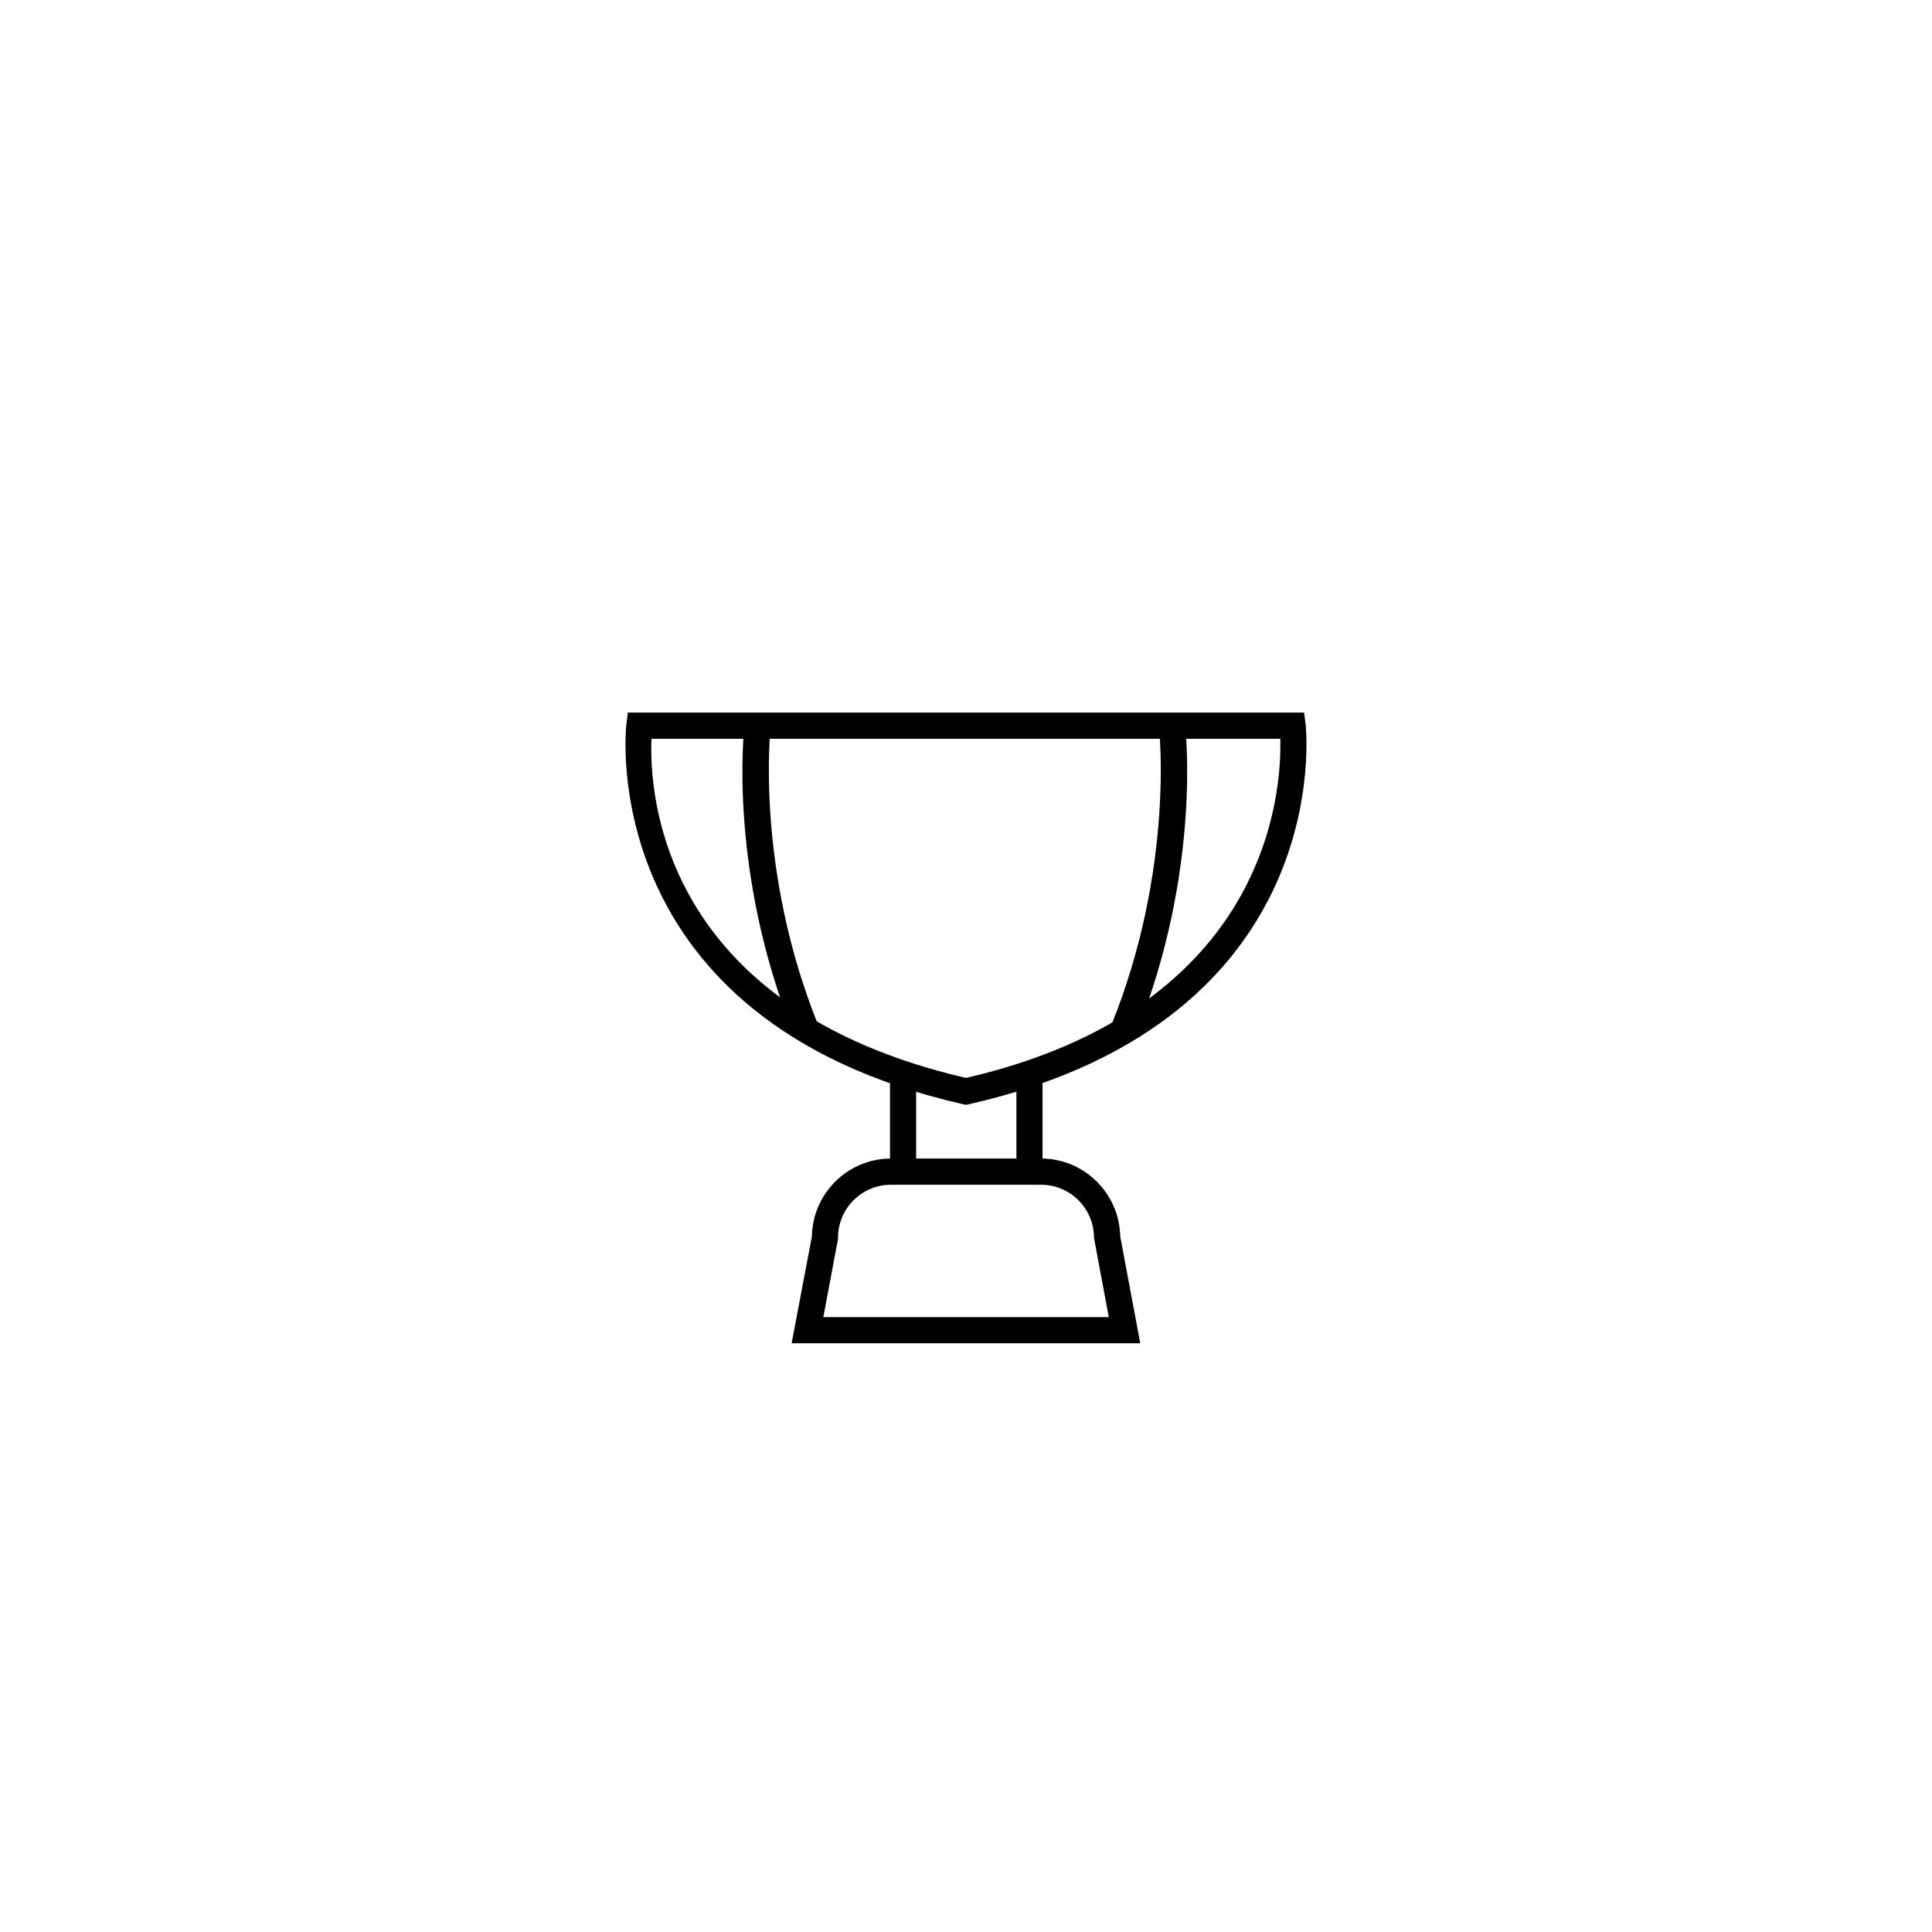 <?xml version="1.0" encoding="UTF-8"?>
<!-- Uploaded to: SVG Repo, www.svgrepo.com, Generator: SVG Repo Mixer Tools -->
<svg fill="#000000" width="800px" height="800px" version="1.1" viewBox="144 144 512 512" xmlns="http://www.w3.org/2000/svg">
 <g>
  <path d="m400 436.8-0.777-0.168c-98.035-22.273-89.332-99.961-89.219-100.75l0.387-3.043h179.19l0.418 3.043c0.086 0.789 8.816 78.477-89.219 100.75zm-83.348-97.008c-0.613 14.008 2.086 71.078 83.348 89.871 80.316-18.57 83.688-76.016 83.293-89.871z"/>
  <path d="m413.36 428.55h6.926v25.941h-6.926z"/>
  <path d="m379.86 428.55h6.926v25.941h-6.926z"/>
  <path d="m446.18 499.98h-92.391l5.371-28.32c0.195-11.41 9.516-20.633 20.949-20.633h39.812c11.406 0 20.727 9.219 20.949 20.633zm-83.984-6.93h75.641l-3.926-21.059c0-7.734-6.289-14.02-13.992-14.02h-39.812c-7.734 0-14.02 6.289-14.02 14.02l-0.055 0.625z"/>
  <path d="m354.4 418.24c-17.473-43.273-13.27-80.77-13.074-82.348l6.902 0.836c-0.031 0.359-4.176 37.363 12.602 78.922z"/>
  <path d="m444.96 418.24-6.43-2.59c16.777-41.559 12.66-78.562 12.602-78.922l6.902-0.836c0.199 1.578 4.398 39.074-13.074 82.348z"/>
 </g>
</svg>